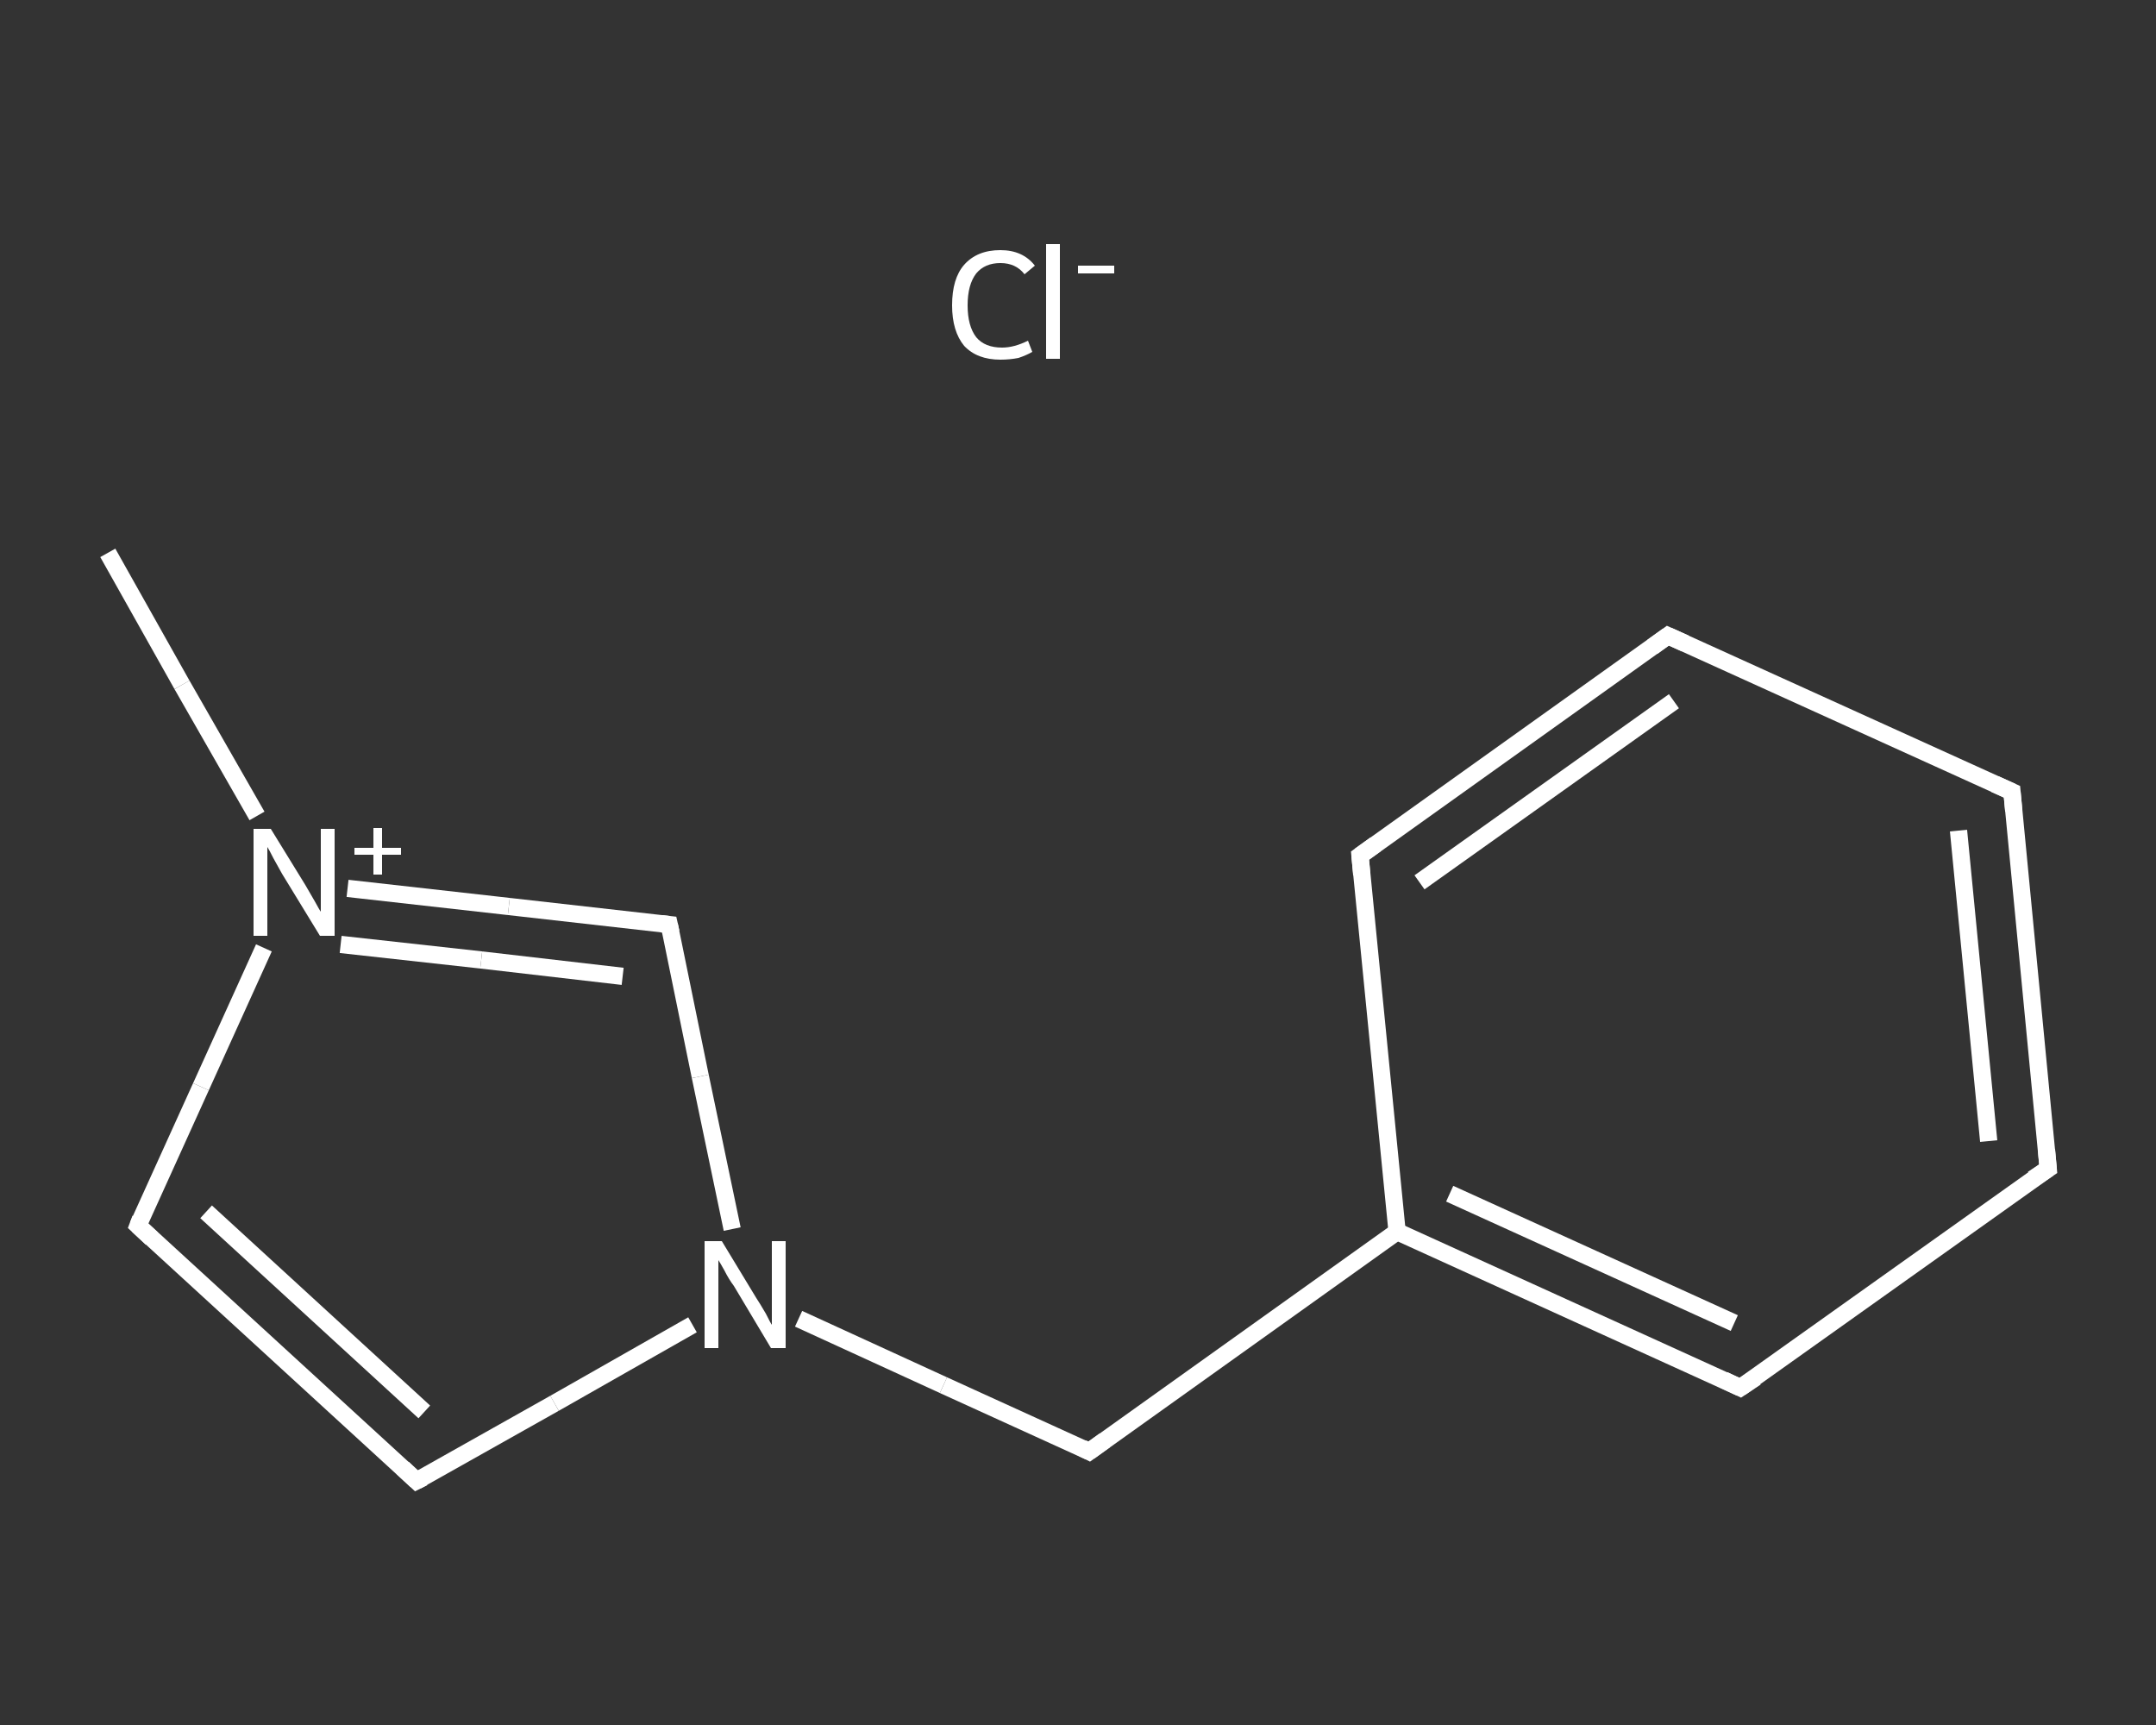 <?xml version='1.0' encoding='iso-8859-1'?>
<svg version='1.1' baseProfile='full'
              xmlns='http://www.w3.org/2000/svg'
                      xmlns:rdkit='http://www.rdkit.org/xml'
                      xmlns:xlink='http://www.w3.org/1999/xlink'
                  xml:space='preserve'
width='250px' height='200px' viewBox='0 0 250 200'>
<rect x="0" y="0" width="250" height="200" fill="#333333" stroke="none"/>
<!-- END OF HEADER -->
<rect style='opacity:1.0;fill:transparent;stroke:none' width='250.0' height='200.0' x='0.0' y='0.0'> </rect>
<path class='bond-0 atom-0 atom-1' d='M 12.5,64.1 L 21.1,79.4' style='fill:none;fill-rule:evenodd;stroke:#FFFFFF;stroke-width:2.0px;stroke-linecap:butt;stroke-linejoin:miter;stroke-opacity:1' />
<path class='bond-0 atom-0 atom-1' d='M 21.1,79.4 L 29.8,94.6' style='fill:none;fill-rule:evenodd;stroke:#FFFFFF;stroke-width:2.0px;stroke-linecap:butt;stroke-linejoin:miter;stroke-opacity:1' />
<path class='bond-1 atom-1 atom-2' d='M 30.6,109.9 L 23.3,126.0' style='fill:none;fill-rule:evenodd;stroke:#FFFFFF;stroke-width:2.0px;stroke-linecap:butt;stroke-linejoin:miter;stroke-opacity:1' />
<path class='bond-1 atom-1 atom-2' d='M 23.3,126.0 L 16.0,142.1' style='fill:none;fill-rule:evenodd;stroke:#FFFFFF;stroke-width:2.0px;stroke-linecap:butt;stroke-linejoin:miter;stroke-opacity:1' />
<path class='bond-2 atom-2 atom-3' d='M 16.0,142.1 L 48.3,171.7' style='fill:none;fill-rule:evenodd;stroke:#FFFFFF;stroke-width:2.0px;stroke-linecap:butt;stroke-linejoin:miter;stroke-opacity:1' />
<path class='bond-2 atom-2 atom-3' d='M 23.9,140.5 L 49.2,163.7' style='fill:none;fill-rule:evenodd;stroke:#FFFFFF;stroke-width:2.0px;stroke-linecap:butt;stroke-linejoin:miter;stroke-opacity:1' />
<path class='bond-3 atom-3 atom-4' d='M 48.3,171.7 L 64.3,162.7' style='fill:none;fill-rule:evenodd;stroke:#FFFFFF;stroke-width:2.0px;stroke-linecap:butt;stroke-linejoin:miter;stroke-opacity:1' />
<path class='bond-3 atom-3 atom-4' d='M 64.3,162.7 L 80.3,153.6' style='fill:none;fill-rule:evenodd;stroke:#FFFFFF;stroke-width:2.0px;stroke-linecap:butt;stroke-linejoin:miter;stroke-opacity:1' />
<path class='bond-4 atom-4 atom-5' d='M 92.6,152.9 L 109.4,160.6' style='fill:none;fill-rule:evenodd;stroke:#FFFFFF;stroke-width:2.0px;stroke-linecap:butt;stroke-linejoin:miter;stroke-opacity:1' />
<path class='bond-4 atom-4 atom-5' d='M 109.4,160.6 L 126.3,168.3' style='fill:none;fill-rule:evenodd;stroke:#FFFFFF;stroke-width:2.0px;stroke-linecap:butt;stroke-linejoin:miter;stroke-opacity:1' />
<path class='bond-5 atom-5 atom-6' d='M 126.3,168.3 L 162.0,142.8' style='fill:none;fill-rule:evenodd;stroke:#FFFFFF;stroke-width:2.0px;stroke-linecap:butt;stroke-linejoin:miter;stroke-opacity:1' />
<path class='bond-6 atom-6 atom-7' d='M 162.0,142.8 L 201.8,160.9' style='fill:none;fill-rule:evenodd;stroke:#FFFFFF;stroke-width:2.0px;stroke-linecap:butt;stroke-linejoin:miter;stroke-opacity:1' />
<path class='bond-6 atom-6 atom-7' d='M 168.1,138.4 L 201.1,153.4' style='fill:none;fill-rule:evenodd;stroke:#FFFFFF;stroke-width:2.0px;stroke-linecap:butt;stroke-linejoin:miter;stroke-opacity:1' />
<path class='bond-7 atom-7 atom-8' d='M 201.8,160.9 L 237.5,135.5' style='fill:none;fill-rule:evenodd;stroke:#FFFFFF;stroke-width:2.0px;stroke-linecap:butt;stroke-linejoin:miter;stroke-opacity:1' />
<path class='bond-8 atom-8 atom-9' d='M 237.5,135.5 L 233.3,91.8' style='fill:none;fill-rule:evenodd;stroke:#FFFFFF;stroke-width:2.0px;stroke-linecap:butt;stroke-linejoin:miter;stroke-opacity:1' />
<path class='bond-8 atom-8 atom-9' d='M 230.6,132.3 L 227.1,96.3' style='fill:none;fill-rule:evenodd;stroke:#FFFFFF;stroke-width:2.0px;stroke-linecap:butt;stroke-linejoin:miter;stroke-opacity:1' />
<path class='bond-9 atom-9 atom-10' d='M 233.3,91.8 L 193.4,73.7' style='fill:none;fill-rule:evenodd;stroke:#FFFFFF;stroke-width:2.0px;stroke-linecap:butt;stroke-linejoin:miter;stroke-opacity:1' />
<path class='bond-10 atom-10 atom-11' d='M 193.4,73.7 L 157.7,99.2' style='fill:none;fill-rule:evenodd;stroke:#FFFFFF;stroke-width:2.0px;stroke-linecap:butt;stroke-linejoin:miter;stroke-opacity:1' />
<path class='bond-10 atom-10 atom-11' d='M 194.1,81.3 L 164.6,102.3' style='fill:none;fill-rule:evenodd;stroke:#FFFFFF;stroke-width:2.0px;stroke-linecap:butt;stroke-linejoin:miter;stroke-opacity:1' />
<path class='bond-11 atom-4 atom-12' d='M 84.9,142.5 L 81.2,124.8' style='fill:none;fill-rule:evenodd;stroke:#FFFFFF;stroke-width:2.0px;stroke-linecap:butt;stroke-linejoin:miter;stroke-opacity:1' />
<path class='bond-11 atom-4 atom-12' d='M 81.2,124.8 L 77.6,107.2' style='fill:none;fill-rule:evenodd;stroke:#FFFFFF;stroke-width:2.0px;stroke-linecap:butt;stroke-linejoin:miter;stroke-opacity:1' />
<path class='bond-12 atom-12 atom-1' d='M 77.6,107.2 L 59.0,105.1' style='fill:none;fill-rule:evenodd;stroke:#FFFFFF;stroke-width:2.0px;stroke-linecap:butt;stroke-linejoin:miter;stroke-opacity:1' />
<path class='bond-12 atom-12 atom-1' d='M 59.0,105.1 L 40.3,103.0' style='fill:none;fill-rule:evenodd;stroke:#FFFFFF;stroke-width:2.0px;stroke-linecap:butt;stroke-linejoin:miter;stroke-opacity:1' />
<path class='bond-12 atom-12 atom-1' d='M 72.2,113.2 L 55.8,111.3' style='fill:none;fill-rule:evenodd;stroke:#FFFFFF;stroke-width:2.0px;stroke-linecap:butt;stroke-linejoin:miter;stroke-opacity:1' />
<path class='bond-12 atom-12 atom-1' d='M 55.8,111.3 L 39.5,109.5' style='fill:none;fill-rule:evenodd;stroke:#FFFFFF;stroke-width:2.0px;stroke-linecap:butt;stroke-linejoin:miter;stroke-opacity:1' />
<path class='bond-13 atom-11 atom-6' d='M 157.7,99.2 L 162.0,142.8' style='fill:none;fill-rule:evenodd;stroke:#FFFFFF;stroke-width:2.0px;stroke-linecap:butt;stroke-linejoin:miter;stroke-opacity:1' />
<path d='M 16.3,141.3 L 16.0,142.1 L 17.6,143.6' style='fill:none;stroke:#FFFFFF;stroke-width:2.0px;stroke-linecap:butt;stroke-linejoin:miter;stroke-opacity:1;' />
<path d='M 46.7,170.2 L 48.3,171.7 L 49.1,171.3' style='fill:none;stroke:#FFFFFF;stroke-width:2.0px;stroke-linecap:butt;stroke-linejoin:miter;stroke-opacity:1;' />
<path d='M 125.5,167.9 L 126.3,168.3 L 128.1,167.0' style='fill:none;stroke:#FFFFFF;stroke-width:2.0px;stroke-linecap:butt;stroke-linejoin:miter;stroke-opacity:1;' />
<path d='M 199.9,160.0 L 201.8,160.9 L 203.6,159.7' style='fill:none;stroke:#FFFFFF;stroke-width:2.0px;stroke-linecap:butt;stroke-linejoin:miter;stroke-opacity:1;' />
<path d='M 235.7,136.7 L 237.5,135.5 L 237.3,133.3' style='fill:none;stroke:#FFFFFF;stroke-width:2.0px;stroke-linecap:butt;stroke-linejoin:miter;stroke-opacity:1;' />
<path d='M 233.5,94.0 L 233.3,91.8 L 231.3,90.9' style='fill:none;stroke:#FFFFFF;stroke-width:2.0px;stroke-linecap:butt;stroke-linejoin:miter;stroke-opacity:1;' />
<path d='M 195.4,74.6 L 193.4,73.7 L 191.6,75.0' style='fill:none;stroke:#FFFFFF;stroke-width:2.0px;stroke-linecap:butt;stroke-linejoin:miter;stroke-opacity:1;' />
<path d='M 159.5,97.9 L 157.7,99.2 L 157.9,101.4' style='fill:none;stroke:#FFFFFF;stroke-width:2.0px;stroke-linecap:butt;stroke-linejoin:miter;stroke-opacity:1;' />
<path d='M 77.8,108.1 L 77.6,107.2 L 76.7,107.1' style='fill:none;stroke:#FFFFFF;stroke-width:2.0px;stroke-linecap:butt;stroke-linejoin:miter;stroke-opacity:1;' />
<path class='atom-1' d='M 31.4 96.1
L 35.4 102.6
Q 35.8 103.3, 36.5 104.5
Q 37.1 105.6, 37.2 105.7
L 37.2 96.1
L 38.8 96.1
L 38.8 108.5
L 37.1 108.5
L 32.7 101.3
Q 32.2 100.4, 31.7 99.5
Q 31.2 98.5, 31.0 98.2
L 31.0 108.5
L 29.4 108.5
L 29.4 96.1
L 31.4 96.1
' fill='#FFFFFF'/>
<path class='atom-1' d='M 41.1 98.3
L 43.3 98.3
L 43.3 96.0
L 44.3 96.0
L 44.3 98.3
L 46.5 98.3
L 46.5 99.1
L 44.3 99.1
L 44.3 101.4
L 43.3 101.4
L 43.3 99.1
L 41.1 99.1
L 41.1 98.3
' fill='#FFFFFF'/>
<path class='atom-4' d='M 83.7 143.9
L 87.7 150.5
Q 88.1 151.1, 88.8 152.3
Q 89.4 153.5, 89.5 153.6
L 89.5 143.9
L 91.1 143.9
L 91.1 156.3
L 89.4 156.3
L 85.1 149.1
Q 84.5 148.3, 84.0 147.3
Q 83.5 146.4, 83.3 146.1
L 83.3 156.3
L 81.7 156.3
L 81.7 143.9
L 83.7 143.9
' fill='#FFFFFF'/>
<path class='atom-13' d='M 110.4 35.4
Q 110.4 32.3, 111.8 30.7
Q 113.3 29.0, 116.0 29.0
Q 118.6 29.0, 120.0 30.8
L 118.8 31.8
Q 117.8 30.5, 116.0 30.5
Q 114.2 30.5, 113.2 31.7
Q 112.2 33.0, 112.2 35.4
Q 112.2 37.8, 113.2 39.1
Q 114.2 40.3, 116.2 40.3
Q 117.6 40.3, 119.2 39.5
L 119.7 40.8
Q 119.0 41.2, 118.1 41.5
Q 117.1 41.7, 116.0 41.7
Q 113.3 41.7, 111.8 40.1
Q 110.4 38.4, 110.4 35.4
' fill='#FFFFFF'/>
<path class='atom-13' d='M 121.3 28.3
L 122.9 28.3
L 122.9 41.6
L 121.3 41.6
L 121.3 28.3
' fill='#FFFFFF'/>
<path class='atom-13' d='M 125.0 30.8
L 129.2 30.8
L 129.2 31.7
L 125.0 31.7
L 125.0 30.8
' fill='#FFFFFF'/>
</svg>
